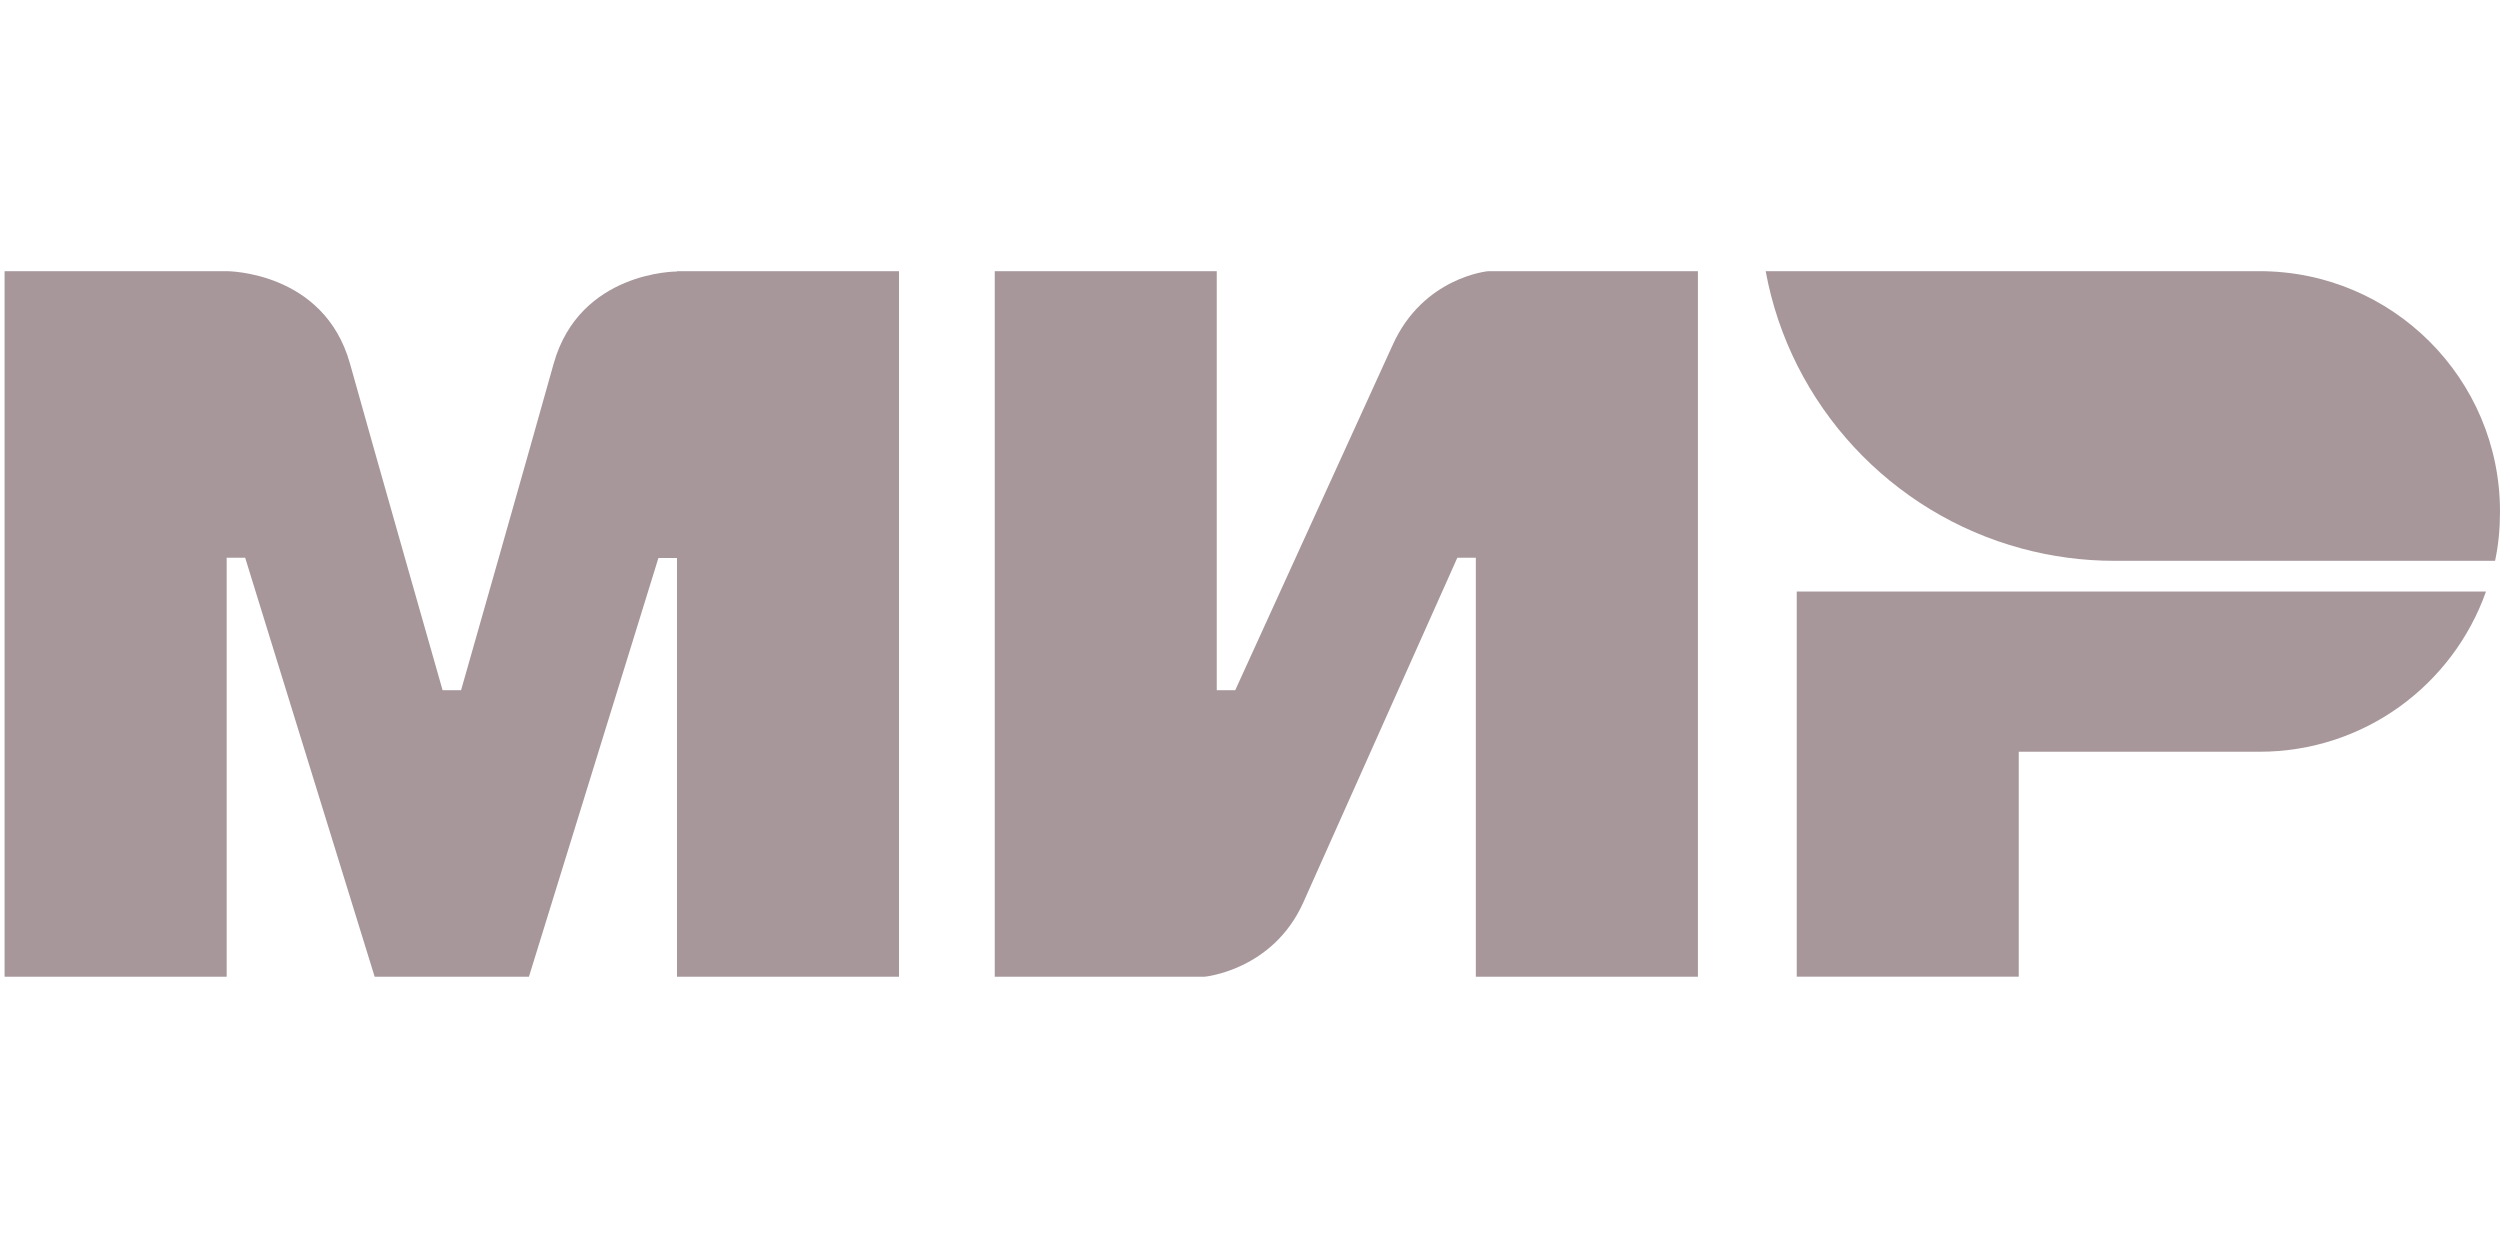 <?xml version="1.0" encoding="UTF-8"?> <svg xmlns="http://www.w3.org/2000/svg" width="30" height="15" viewBox="0 0 30 15" fill="none"> <g clip-path="url(#clip0_189_217)"> <path fill-rule="evenodd" clip-rule="evenodd" d="M8.124 3.254V3.258C8.12 3.258 6.954 3.254 6.643 4.367C6.358 5.388 5.555 8.205 5.533 8.282H5.311C5.311 8.282 4.489 5.402 4.2 4.364C3.889 3.251 2.72 3.254 2.72 3.254H0.055V11.721H2.72V6.693H2.831H2.942L4.496 11.721H6.347L7.901 6.696H8.124V11.721H10.788V3.254H8.124Z" fill="#A7979A"></path> <path fill-rule="evenodd" clip-rule="evenodd" d="M17.858 3.254C17.858 3.254 17.077 3.325 16.711 4.142L14.823 8.282H14.601V3.254H11.937V11.721H14.453C14.453 11.721 15.271 11.647 15.638 10.833L17.488 6.693H17.71V11.721H20.375V3.254H17.858Z" fill="#A7979A"></path> <path fill-rule="evenodd" clip-rule="evenodd" d="M21.561 7.098V11.72H24.225V9.021H27.112C28.37 9.021 29.436 8.219 29.832 7.098H21.561Z" fill="#A7979A"></path> <path fill-rule="evenodd" clip-rule="evenodd" d="M27.113 3.254H21.188C21.484 4.866 22.694 6.16 24.26 6.582C24.615 6.678 24.989 6.73 25.374 6.73H29.941C29.982 6.537 30 6.341 30 6.138C30 4.545 28.709 3.254 27.113 3.254Z" fill="#A7979A"></path> </g> <defs> <clipPath id="clip0_189_217"> <rect width="30" height="15" fill="white"></rect> </clipPath> </defs> </svg> 